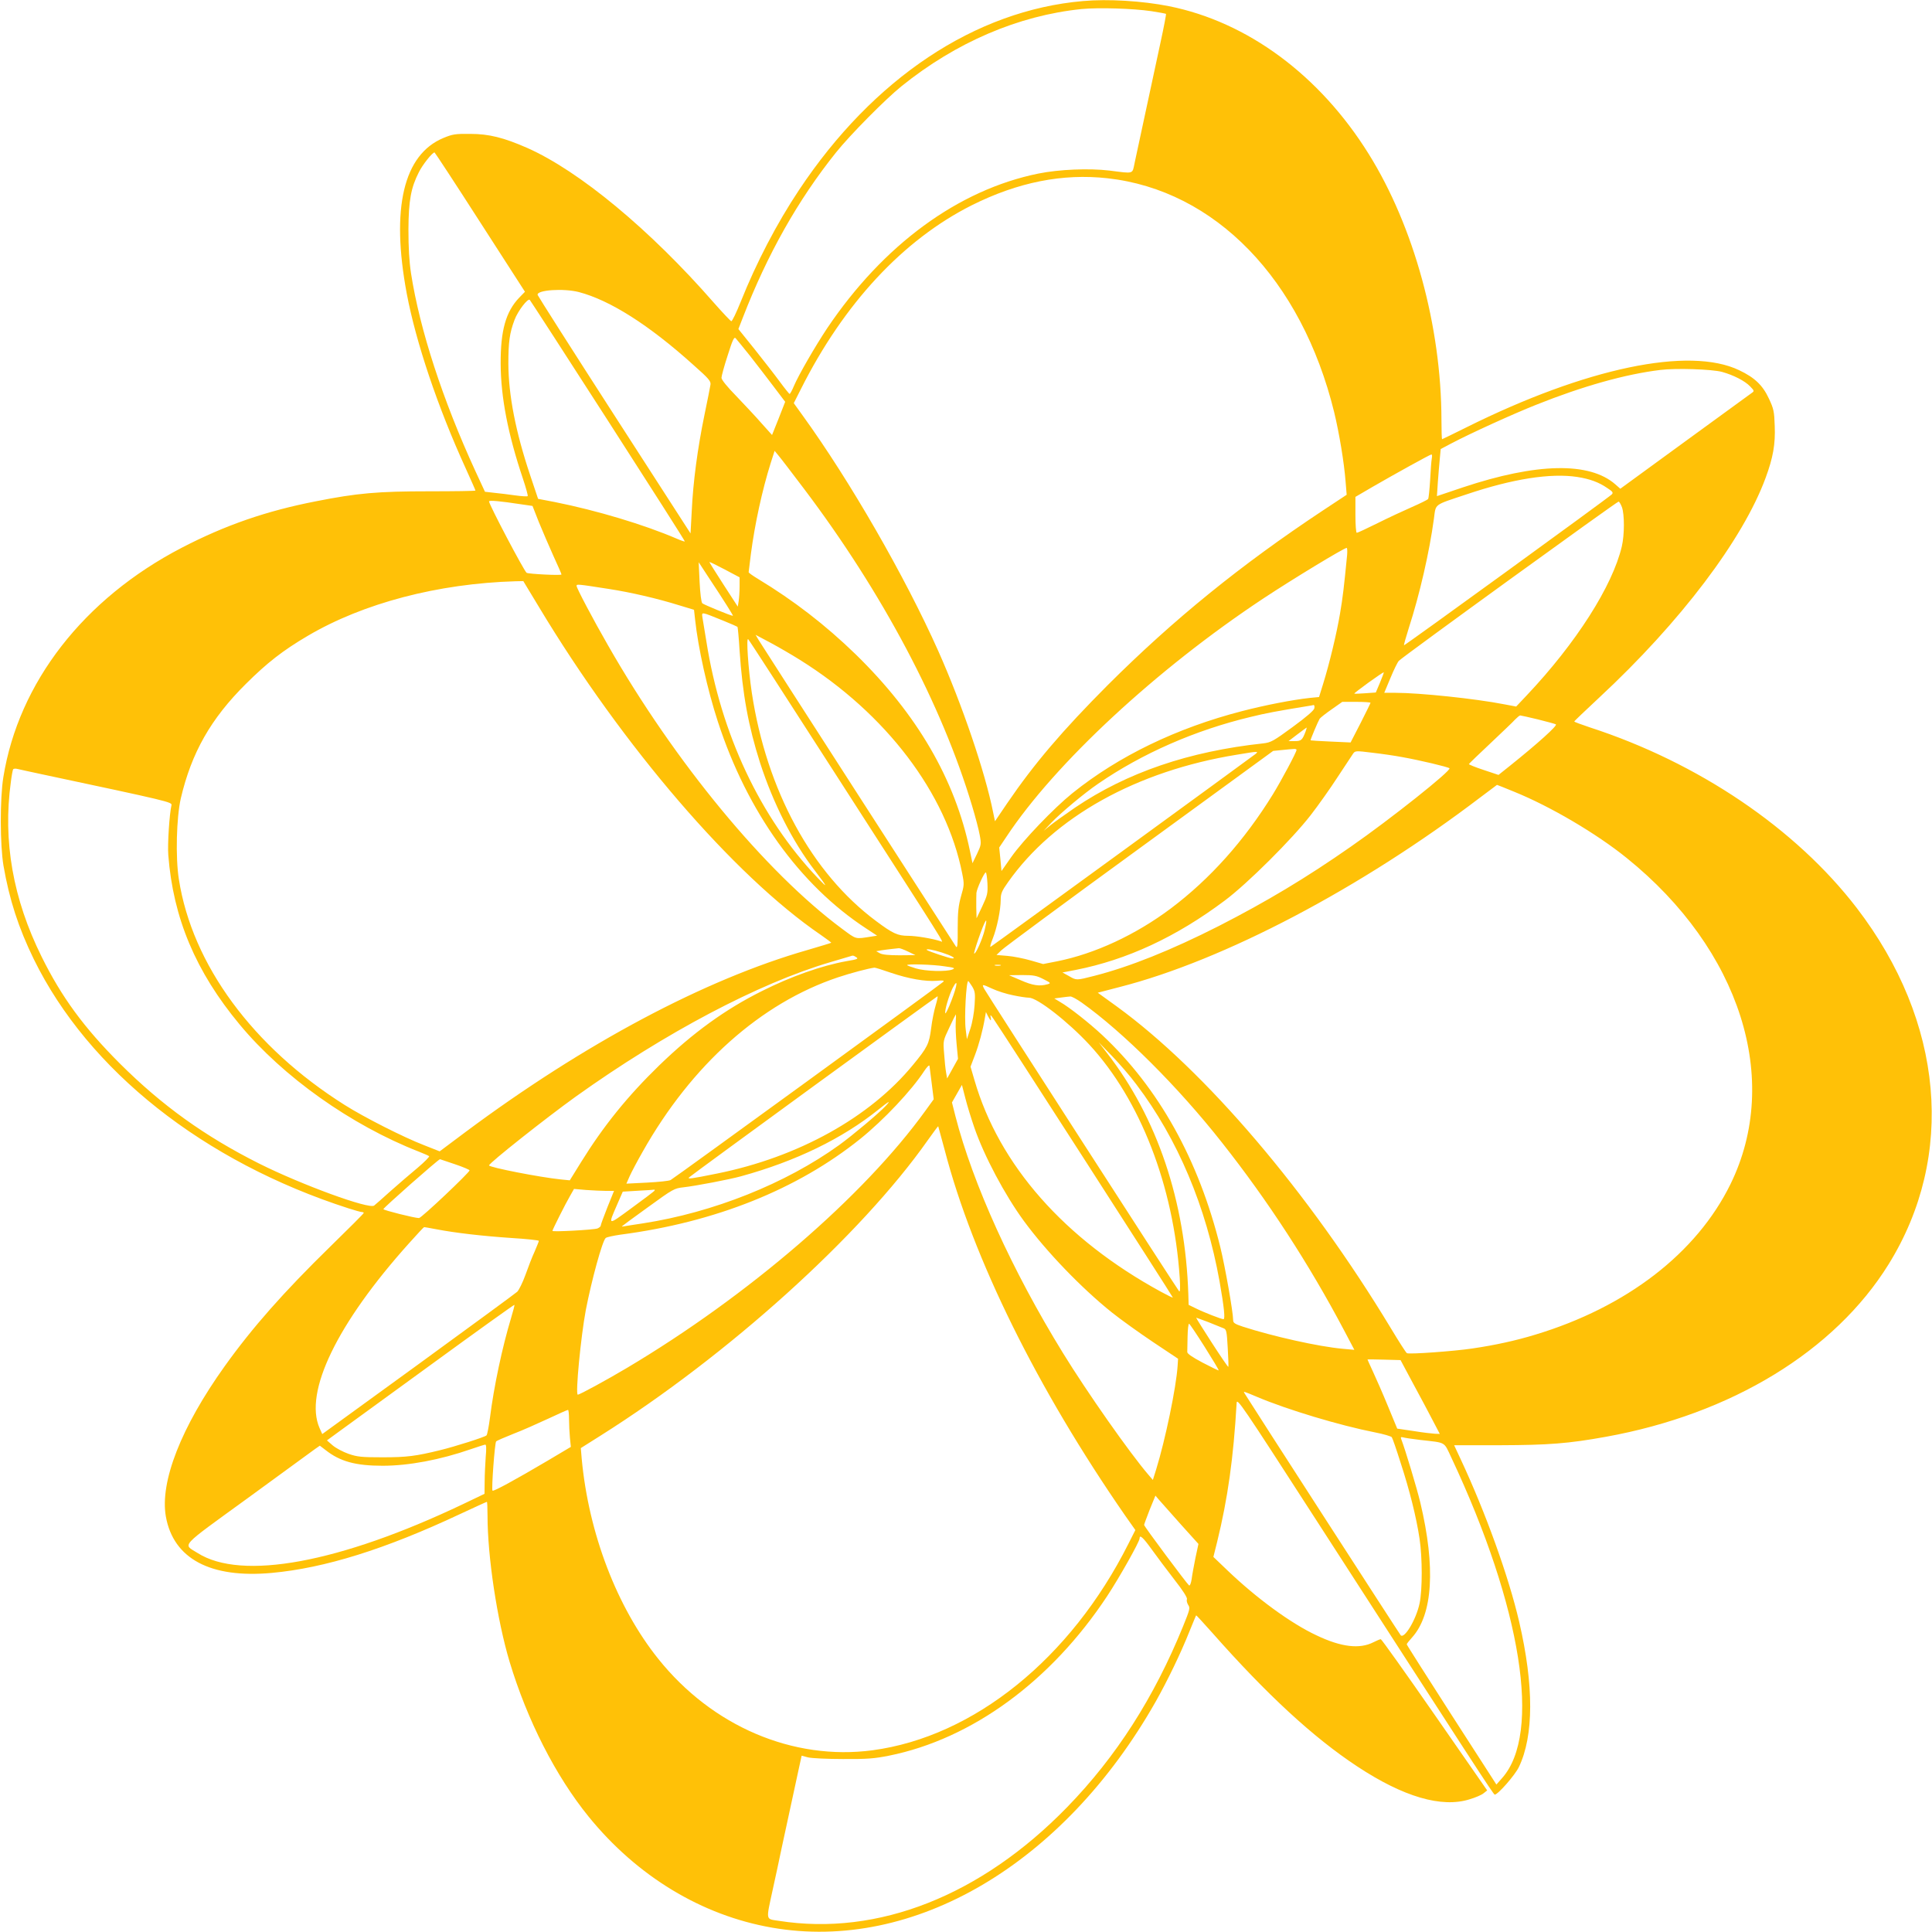 <?xml version="1.0" standalone="no"?>
<!DOCTYPE svg PUBLIC "-//W3C//DTD SVG 20010904//EN"
 "http://www.w3.org/TR/2001/REC-SVG-20010904/DTD/svg10.dtd">
<svg version="1.0" xmlns="http://www.w3.org/2000/svg"
 width="1280pt" height="1280pt" viewBox="0 0 1280 1280"
 preserveAspectRatio="xMidYMid meet">
<g transform="translate(0,1280) scale(0.1,-0.1)"
fill="#ffc107" stroke="none">
<path d="M7175 12793 c-715 -62 -1390 -512 -1882 -1253 -147 -221 -282 -480
-385 -738 -29 -72 -57 -131 -63 -130 -5 1 -58 57 -117 124 -422 483 -890 871
-1235 1024 -155 68 -253 93 -378 93 -98 1 -117 -2 -177 -27 -265 -110 -349
-466 -243 -1032 61 -323 205 -751 389 -1154 36 -80 66 -147 66 -150 0 -3 -138
-5 -307 -5 -340 0 -477 -12 -749 -66 -329 -64 -601 -158 -890 -308 -649 -337
-1081 -893 -1182 -1521 -23 -143 -22 -448 1 -585 39 -225 99 -411 201 -620
362 -738 1125 -1342 2086 -1651 41 -13 80 -24 87 -24 7 0 13 -3 13 -6 0 -4
-100 -104 -222 -223 -308 -301 -515 -535 -699 -792 -289 -404 -431 -767 -390
-997 50 -279 295 -410 701 -373 351 32 752 157 1248 390 95 44 175 81 178 81
2 0 4 -42 4 -92 0 -273 64 -693 146 -967 117 -388 305 -757 524 -1027 321
-395 749 -654 1214 -735 940 -164 1932 421 2542 1496 79 140 168 324 225 468
23 56 42 103 44 105 1 1 49 -51 106 -115 362 -410 671 -695 961 -886 306 -202
559 -276 744 -218 38 11 80 29 93 40 l24 19 -348 501 c-191 275 -352 501 -357
501 -5 0 -26 -9 -48 -20 -92 -47 -214 -33 -379 46 -169 79 -397 246 -589 430
l-93 89 25 100 c70 286 108 554 129 919 2 37 30 -4 532 -782 1043 -1616 1170
-1812 1178 -1812 21 0 135 130 160 183 99 206 100 540 2 962 -69 298 -222 723
-388 1078 l-43 92 305 0 c320 1 453 11 701 56 831 150 1515 567 1872 1142 446
718 367 1609 -211 2362 -404 526 -1048 962 -1768 1196 -57 19 -103 36 -103 39
0 3 75 74 166 159 536 498 952 1047 1102 1456 49 133 65 222 60 343 -3 96 -7
114 -38 180 -41 89 -94 140 -197 189 -331 159 -1015 16 -1807 -378 -87 -43
-160 -79 -162 -79 -2 0 -4 57 -4 128 -1 618 -182 1281 -482 1762 -325 522
-803 875 -1323 979 -176 35 -404 49 -570 34z m453 -67 c52 -8 95 -16 97 -18 2
-2 -14 -87 -36 -188 -48 -223 -122 -567 -172 -800 -16 -75 -1 -71 -167 -50
-134 16 -333 8 -471 -20 -531 -108 -1027 -472 -1399 -1025 -79 -119 -189 -309
-220 -382 -12 -29 -25 -53 -29 -53 -3 1 -33 38 -66 83 -33 45 -108 141 -166
214 l-107 133 30 77 c161 416 365 779 617 1093 92 115 327 353 434 439 361
291 774 468 1192 511 113 11 341 4 463 -14z m-4447 -1398 l297 -461 -38 -39
c-89 -93 -124 -218 -123 -438 1 -221 48 -466 148 -763 20 -60 34 -111 31 -114
-3 -3 -40 -1 -83 5 -43 6 -105 14 -139 17 l-61 7 -63 136 c-217 472 -369 938
-427 1312 -12 80 -17 168 -17 290 1 192 17 277 69 379 24 49 90 132 104 131 3
-1 139 -208 302 -462z m4156 291 c714 -79 1286 -670 1502 -1549 34 -141 66
-333 76 -462 l7 -86 -159 -105 c-543 -360 -987 -720 -1424 -1156 -300 -301
-487 -520 -667 -784 l-80 -118 -12 58 c-53 267 -205 714 -365 1073 -219 490
-583 1123 -897 1557 l-59 82 47 93 c284 566 677 989 1132 1218 306 153 602
212 899 179z m-3502 -754 c206 -54 465 -218 758 -482 104 -92 118 -109 114
-132 -2 -14 -20 -105 -40 -201 -45 -219 -75 -441 -84 -635 l-8 -149 -505 783
c-278 431 -506 790 -508 797 -8 33 172 45 273 19z m194 -854 c281 -437 510
-796 508 -798 -2 -2 -26 6 -53 18 -216 93 -529 187 -809 243 l-110 21 -52 155
c-97 289 -144 532 -145 740 0 144 8 203 41 291 22 59 89 146 101 132 4 -4 238
-365 519 -802z m938 434 c43 -55 114 -147 157 -204 l78 -103 -43 -110 -44
-110 -70 78 c-38 44 -114 124 -167 180 -60 61 -98 108 -98 121 0 11 18 78 41
148 33 105 43 125 53 114 7 -8 49 -59 93 -114z m6442 -109 c76 -21 152 -60
186 -96 28 -29 29 -31 10 -44 -11 -8 -211 -154 -445 -324 l-425 -310 -33 29
c-171 150 -521 143 -1010 -20 l-172 -58 6 91 c4 50 9 120 13 156 l6 65 70 37
c123 65 408 195 562 256 310 124 592 203 823 231 103 13 343 5 409 -13z
m-6081 -776 c517 -685 911 -1427 1112 -2098 22 -73 45 -160 51 -195 11 -59 10
-65 -18 -124 l-30 -62 -17 82 c-98 473 -350 905 -757 1302 -201 195 -410 356
-646 499 -35 21 -63 41 -63 45 0 4 7 59 15 122 26 198 75 423 131 601 l26 81
24 -29 c14 -16 91 -117 172 -224z m4158 203 c-3 -16 -8 -80 -11 -144 -4 -64
-10 -120 -13 -125 -4 -5 -52 -29 -107 -53 -55 -24 -158 -72 -228 -107 -71 -35
-132 -64 -138 -64 -5 0 -9 51 -9 119 l0 119 113 66 c147 85 380 214 390 215 5
1 6 -11 3 -26z m964 -123 c83 -13 143 -35 198 -73 37 -24 42 -31 30 -43 -23
-23 -1373 -1003 -1376 -999 -2 2 12 52 31 112 72 222 137 504 167 726 14 102
-5 88 214 161 308 104 560 143 736 116z m-6998 -181 l76 -11 42 -107 c24 -58
67 -159 96 -223 30 -65 54 -120 54 -124 0 -8 -218 3 -231 11 -16 10 -249 452
-249 473 0 9 74 2 212 -19z m7294 -20 c17 -48 17 -182 -1 -259 -62 -263 -303
-641 -631 -988 l-69 -73 -80 15 c-189 37 -559 76 -722 76 l-72 0 41 98 c22 53
47 105 56 114 32 32 1447 1057 1456 1055 5 -2 15 -19 22 -38z m-1821 -316
c-21 -215 -29 -283 -47 -388 -22 -131 -70 -331 -112 -466 l-27 -87 -62 -6
c-117 -13 -292 -47 -447 -87 -434 -112 -819 -298 -1125 -544 -124 -100 -326
-311 -405 -423 l-65 -93 -7 78 -8 78 47 70 c321 486 996 1112 1703 1580 195
129 533 334 552 335 4 0 5 -21 3 -47z m-4025 -208 c0 -33 -3 -77 -6 -97 l-6
-37 -94 145 c-52 80 -94 148 -94 150 0 3 45 -19 100 -48 l100 -53 0 -60z m-84
-127 c24 -38 42 -68 40 -68 -14 0 -193 74 -203 83 -7 7 -14 64 -18 142 l-6
130 72 -110 c40 -60 92 -140 115 -177z m-1245 -10 c555 -923 1291 -1779 1867
-2172 39 -27 71 -51 69 -52 -2 -2 -72 -23 -157 -48 -681 -195 -1479 -620
-2266 -1206 l-171 -128 -104 41 c-135 52 -397 185 -525 266 -608 383 -1011
930 -1099 1496 -23 145 -16 409 13 536 71 302 198 527 432 759 139 138 243
220 410 318 367 216 862 346 1376 361 l51 1 104 -172z m463 120 c143 -22 321
-63 468 -109 l96 -29 7 -63 c20 -189 82 -467 151 -678 195 -599 543 -1083 982
-1370 l73 -48 -38 -6 c-110 -17 -96 -21 -196 53 -505 375 -1107 1103 -1549
1877 -99 172 -208 379 -208 393 0 13 2 13 214 -20z m755 -209 c52 -21 95 -40
97 -42 2 -2 9 -73 14 -158 19 -285 58 -500 136 -744 87 -268 214 -519 361
-711 87 -114 92 -126 19 -49 -379 398 -640 954 -736 1565 -11 69 -23 140 -26
158 -6 40 -11 40 135 -19z m511 -261 c570 -356 971 -884 1075 -1416 14 -70 13
-78 -8 -150 -17 -63 -22 -103 -22 -214 1 -105 -2 -132 -11 -120 -21 31 -1287
1997 -1308 2032 l-20 34 98 -52 c54 -29 142 -80 196 -114z m230 -748 c769
-1195 724 -1123 702 -1116 -54 18 -164 36 -215 36 -69 0 -102 15 -213 98 -426
317 -725 866 -823 1512 -24 162 -38 370 -24 355 6 -5 264 -404 573 -885z
m3613 598 l-28 -66 -70 -5 c-38 -3 -71 -4 -73 -2 -1 1 41 34 95 73 54 39 99
69 101 68 1 -2 -10 -32 -25 -68z m-63 -134 c0 -3 -30 -64 -66 -135 l-66 -128
-132 6 c-72 3 -132 7 -133 8 -3 2 49 125 60 143 5 7 40 35 79 62 l71 50 94 0
c51 0 93 -3 93 -6z m-372 -36 c-2 -14 -49 -55 -143 -124 -128 -94 -145 -103
-195 -109 -494 -53 -903 -193 -1248 -426 -64 -44 -137 -96 -162 -116 l-45 -37
50 53 c62 65 216 194 311 259 291 200 641 354 1009 442 101 25 176 39 385 73
14 2 29 5 33 6 5 0 7 -9 5 -21z m1480 -74 c59 -15 113 -29 120 -33 13 -7 -120
-127 -306 -276 l-74 -59 -99 33 c-55 18 -99 36 -97 39 2 4 66 66 143 138 77
73 151 143 164 158 14 14 28 26 33 26 5 0 57 -12 116 -26z m-1538 -80 c-22
-58 -29 -64 -72 -64 l-41 0 59 45 c32 24 60 45 61 45 1 0 -2 -12 -7 -26z m-60
-122 c0 -15 -100 -202 -157 -295 -189 -306 -416 -560 -675 -755 -233 -175
-504 -301 -755 -351 l-92 -18 -83 24 c-46 13 -115 27 -154 30 l-72 6 32 31
c17 17 429 322 916 676 l885 645 60 6 c33 3 68 7 78 7 9 1 17 -2 17 -6z m700
-48 c118 -21 303 -65 313 -74 15 -14 -391 -337 -653 -519 -296 -207 -562 -366
-875 -526 -317 -161 -590 -270 -824 -330 -121 -31 -119 -31 -170 -1 l-42 23
88 17 c339 67 664 217 988 460 150 112 446 407 569 566 49 63 129 176 177 250
49 74 95 144 103 156 14 20 17 21 128 7 62 -7 151 -20 198 -29z m-970 22 c-14
-12 -1731 -1263 -1757 -1279 -6 -4 0 20 14 54 28 70 53 191 53 258 0 41 7 58
49 117 304 431 850 736 1516 844 144 24 143 23 125 6z m-8046 -135 c851 -181
867 -185 862 -206 -13 -53 -27 -259 -21 -330 32 -416 181 -772 473 -1123 287
-346 737 -666 1187 -842 33 -13 63 -26 68 -30 4 -3 -30 -38 -75 -76 -46 -38
-126 -107 -178 -153 -52 -47 -102 -91 -111 -98 -32 -27 -482 138 -762 278
-360 181 -643 384 -923 663 -238 238 -386 440 -518 707 -190 383 -258 767
-204 1159 5 41 12 78 15 83 3 5 17 6 31 2 14 -3 84 -19 156 -34z m9759 -117
c239 -97 545 -277 745 -439 752 -607 1026 -1468 687 -2160 -224 -457 -688
-815 -1295 -998 -128 -39 -265 -69 -415 -91 -119 -18 -421 -40 -434 -31 -6 3
-54 78 -108 168 -544 900 -1227 1702 -1814 2129 l-126 91 146 38 c688 176
1598 654 2391 1258 58 44 106 80 108 81 2 0 54 -21 115 -46z m-3491 -606 c3
-67 0 -79 -34 -152 l-38 -80 -2 75 c0 40 0 83 1 93 2 27 52 136 62 136 4 0 9
-33 11 -72z m-18 -308 c-14 -60 -61 -166 -70 -157 -2 2 10 44 27 93 48 138 67
165 43 64z m-509 -144 l50 -24 -105 -1 c-71 0 -113 4 -130 13 l-25 14 35 6
c19 3 51 7 70 9 19 2 40 4 45 5 6 1 33 -9 60 -22z m226 -7 c65 -21 96 -39 68
-39 -16 0 -160 48 -168 56 -11 11 42 2 100 -17z m-571 -29 c20 -12 15 -15 -62
-28 -162 -29 -365 -100 -560 -198 -243 -121 -458 -277 -681 -493 -209 -203
-369 -401 -517 -640 l-75 -121 -60 6 c-137 14 -475 80 -475 93 1 16 376 313
575 456 590 422 1213 751 1685 890 69 20 130 38 135 40 16 6 19 5 35 -5z m587
-62 c66 -9 74 -12 53 -21 -40 -16 -179 -12 -242 7 -32 10 -58 19 -58 22 0 9
172 4 247 -8z m371 5 c-10 -2 -26 -2 -35 0 -10 3 -2 5 17 5 19 0 27 -2 18 -5z
m-725 -48 c118 -40 228 -59 304 -53 43 4 51 2 41 -8 -19 -18 -1783 -1301
-1805 -1312 -10 -6 -80 -13 -155 -17 l-138 -7 21 48 c12 27 51 101 87 164 325
576 783 984 1294 1155 87 29 201 59 241 64 5 1 55 -15 110 -34z m1010 -42 c49
-25 51 -27 27 -34 -53 -15 -98 -8 -176 26 l-79 34 88 1 c76 0 95 -4 140 -27z
m-472 -49 c19 -32 21 -45 16 -122 -3 -49 -15 -118 -28 -157 l-23 -70 -8 65
c-10 75 3 320 17 320 2 0 13 -16 26 -36z m-137 -92 c-20 -53 -39 -91 -41 -85
-6 17 24 118 49 168 37 70 31 18 -8 -83z m408 34 c42 -9 90 -16 105 -16 55 0
258 -158 400 -311 338 -366 558 -935 599 -1544 4 -67 3 -97 -4 -90 -11 11
-1272 1968 -1291 2003 -17 33 -15 33 52 2 34 -16 97 -36 139 -44z m-513 -67
c-10 -33 -24 -101 -30 -152 -13 -103 -25 -127 -120 -242 -285 -348 -762 -612
-1298 -720 -178 -36 -198 -38 -185 -25 16 16 1638 1198 1645 1199 4 1 -2 -26
-12 -60z m967 19 c274 -195 638 -557 930 -928 304 -385 576 -803 809 -1244
l68 -129 -77 7 c-159 14 -466 83 -663 147 -52 17 -63 25 -63 42 0 53 -53 353
-85 484 -143 579 -408 1055 -783 1406 -86 80 -215 182 -279 219 l-38 23 45 6
c25 3 52 7 61 7 9 1 42 -17 75 -40z m-602 -118 c2 0 2 10 -1 23 -4 17 1 14 19
-13 44 -61 1188 -1840 1188 -1846 0 -3 -35 14 -77 37 -641 349 -1074 841
-1237 1403 l-26 89 29 76 c28 74 52 164 66 246 l7 40 14 -28 c8 -15 16 -27 18
-27z m-232 -12 c-2 -29 1 -96 6 -148 l9 -95 -36 -65 -36 -65 -7 40 c-4 22 -10
78 -13 125 -7 85 -7 85 35 173 22 48 42 87 43 87 1 0 1 -24 -1 -52z m1197
-413 c274 -362 462 -809 551 -1305 30 -171 38 -250 26 -250 -14 0 -130 45
-186 73 l-45 22 -2 70 c-20 617 -206 1170 -540 1600 l-54 70 89 -92 c49 -51
122 -135 161 -188z m-1356 6 l13 -104 -55 -76 c-409 -567 -1174 -1226 -1976
-1703 -131 -78 -314 -178 -327 -178 -17 0 20 383 53 560 39 201 110 460 132
478 7 6 50 15 97 22 629 82 1173 300 1590 635 154 124 340 321 423 449 18 27
33 42 35 35 1 -8 8 -61 15 -118z m282 -291 c65 -189 203 -448 329 -620 149
-203 381 -444 582 -605 60 -48 183 -136 274 -197 l165 -110 -3 -47 c-9 -142
-82 -492 -142 -686 l-22 -70 -30 35 c-125 146 -405 545 -565 805 -336 545
-598 1122 -713 1570 l-23 91 33 58 33 58 23 -89 c12 -48 39 -135 59 -193z
m-586 144 c-44 -48 -223 -198 -309 -260 -355 -256 -835 -447 -1300 -519 -58
-9 -113 -17 -122 -19 -10 -2 -18 -3 -18 -1 0 1 78 59 173 127 168 122 174 125
237 132 79 9 305 52 380 73 364 100 671 250 909 441 71 57 87 66 50 26z m390
-294 c188 -720 614 -1581 1194 -2419 l69 -98 -46 -91 c-382 -760 -1024 -1278
-1695 -1368 -527 -70 -1063 159 -1420 606 -274 342 -461 831 -507 1325 l-6 71
130 82 c844 532 1725 1327 2169 1958 37 52 67 93 69 92 1 -2 20 -73 43 -158z
m-3246 -93 c54 -18 98 -37 98 -41 0 -14 -319 -316 -335 -316 -29 0 -236 52
-236 59 0 9 357 324 375 331 0 0 45 -15 98 -33z m1003 -177 l52 0 -44 -109
c-24 -61 -44 -115 -44 -121 0 -6 -10 -14 -22 -19 -26 -9 -298 -24 -298 -16 0
8 88 183 118 234 l25 44 81 -7 c45 -3 104 -6 132 -6z m320 1 c-4 -5 -72 -57
-152 -115 -161 -118 -157 -119 -95 24 l37 85 99 6 c55 3 104 6 108 7 5 1 6 -2
3 -7z m-1446 -255 c124 -24 305 -45 498 -58 100 -6 182 -15 182 -19 0 -4 -13
-36 -28 -71 -16 -34 -43 -104 -61 -155 -18 -50 -43 -100 -54 -111 -12 -11
-308 -228 -657 -482 l-635 -461 -18 40 c-104 237 116 693 592 1223 53 59 98
108 101 108 3 0 39 -6 80 -14z m496 -588 c-58 -192 -114 -454 -140 -662 -8
-60 -18 -112 -23 -116 -11 -11 -209 -74 -308 -98 -159 -39 -220 -47 -380 -47
-141 0 -168 3 -226 23 -37 13 -84 38 -105 56 l-38 33 74 54 c41 30 320 233
620 451 299 218 546 395 548 393 2 -2 -8 -41 -22 -87z m4621 -28 c43 -17 87
-35 99 -40 19 -7 22 -19 28 -130 4 -67 6 -124 4 -126 -2 -2 -52 71 -110 161
-59 91 -105 165 -103 165 2 0 39 -14 82 -30z m-26 -163 c53 -84 95 -154 93
-156 -1 -2 -49 21 -106 51 -70 37 -103 60 -102 71 0 10 1 55 2 102 1 47 5 85
10 85 4 -1 50 -69 103 -153z m1382 -245 c47 -86 105 -196 130 -244 l46 -88
-32 1 c-18 1 -81 8 -141 18 l-109 16 -62 150 c-34 83 -79 185 -99 228 -20 43
-36 79 -36 80 0 1 49 1 110 -1 l109 -3 84 -157z m-1034 -87 c198 -84 547 -189
781 -235 57 -11 107 -26 111 -32 5 -7 31 -82 58 -168 59 -180 105 -363 126
-505 19 -127 19 -339 0 -428 -22 -105 -100 -237 -125 -211 -7 7 -992 1533
-1034 1602 -10 16 -12 17 83 -23z m-4559 -149 c0 -34 3 -90 6 -123 l6 -59
-153 -91 c-217 -128 -360 -206 -366 -199 -8 8 15 318 24 326 4 5 55 27 113 50
58 22 161 68 230 100 69 32 128 59 133 59 4 1 7 -28 7 -63z m5640 -136 c174
-20 154 -8 206 -118 466 -992 598 -1827 336 -2122 l-38 -43 -297 461 c-163
254 -297 464 -297 468 0 4 16 24 35 45 138 153 157 465 55 894 -23 96 -99 349
-127 422 -4 11 -1 14 13 10 10 -3 62 -11 114 -17z m-6192 -112 c-3 -46 -7
-119 -7 -164 l-1 -81 -142 -68 c-819 -390 -1468 -509 -1759 -324 -98 62 -128
29 333 364 226 165 426 311 444 324 l33 23 38 -29 c96 -76 200 -104 378 -104
172 0 381 39 585 110 47 16 90 30 95 30 7 1 8 -28 3 -81z m4603 -445 l119
-132 -20 -93 c-10 -51 -22 -114 -25 -140 -4 -26 -11 -45 -17 -42 -12 8 -298
391 -298 401 0 4 17 49 37 101 l38 93 24 -28 c13 -15 77 -87 142 -160z m-190
-169 c34 -47 101 -137 150 -200 56 -71 86 -119 83 -129 -4 -8 0 -25 8 -38 14
-20 11 -31 -34 -142 -192 -472 -443 -864 -768 -1198 -570 -586 -1253 -856
-1910 -753 -89 14 -86 -4 -40 209 17 75 43 199 59 275 69 321 93 432 112 518
l20 92 42 -11 c23 -6 128 -11 232 -11 160 -1 208 3 304 22 551 111 1074 494
1446 1057 80 121 215 361 215 382 0 28 22 9 81 -73z"/>
</g>
</svg>
